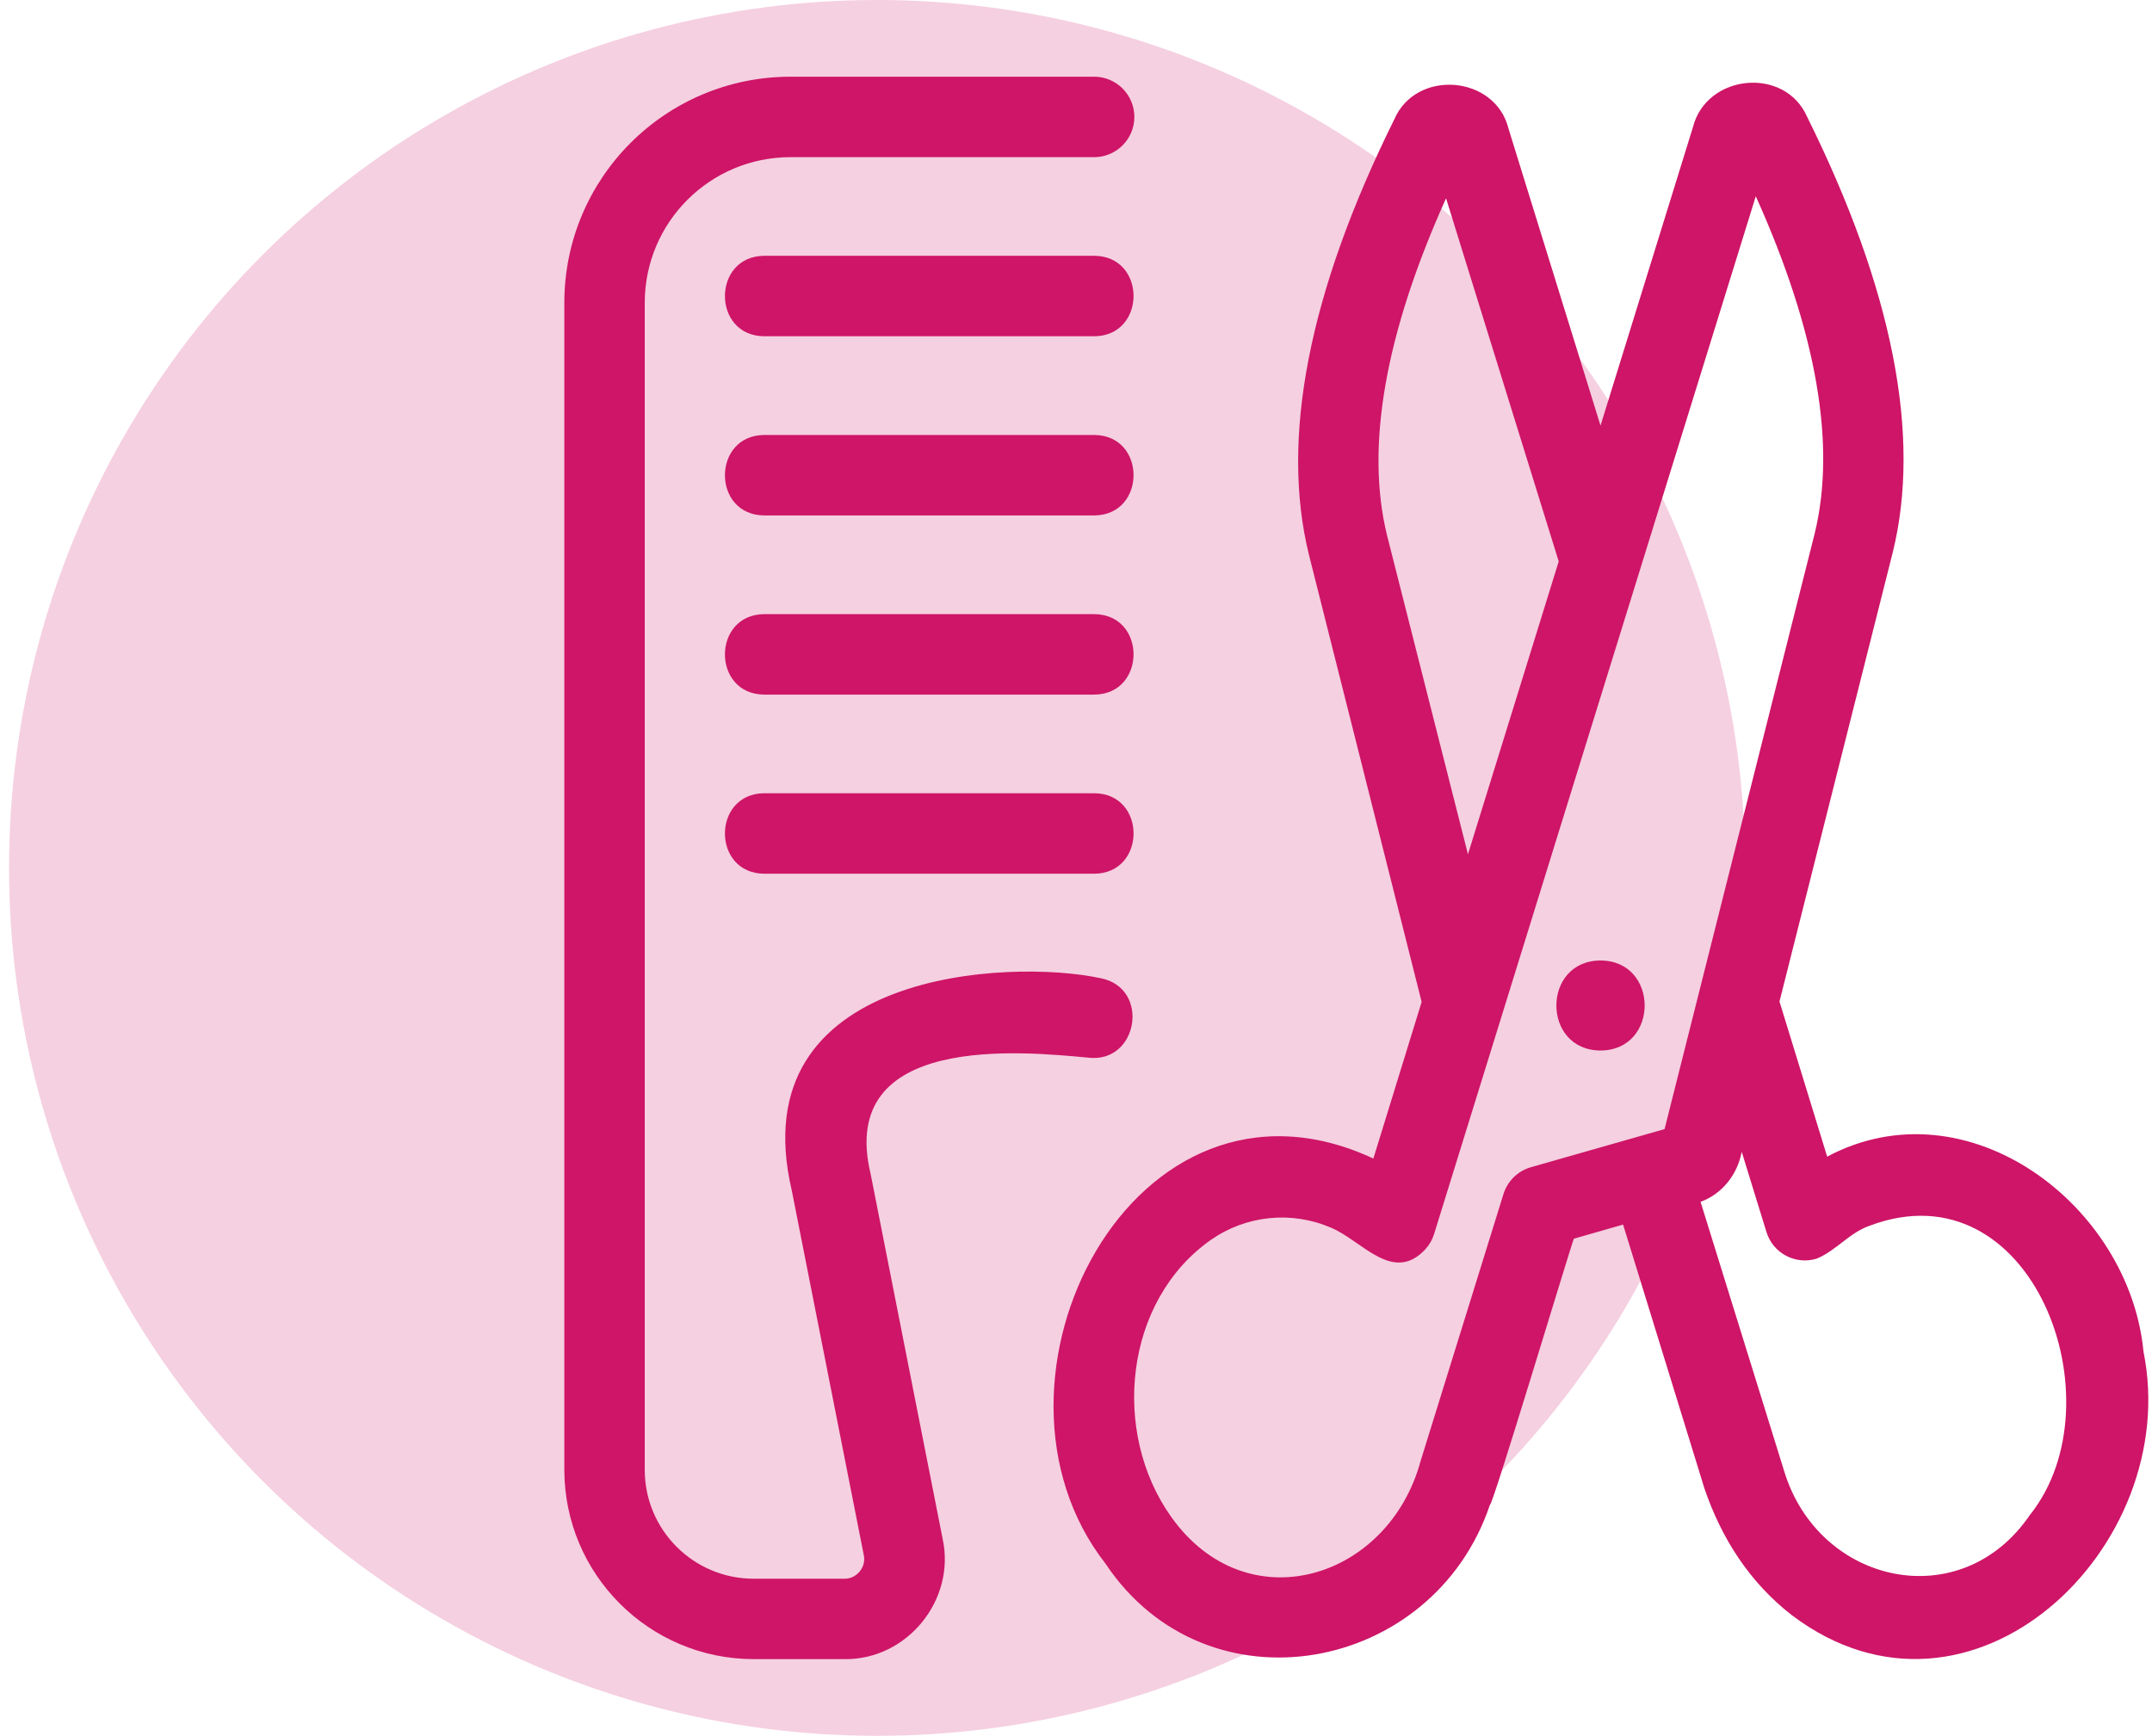 <svg width="119" height="96" viewBox="0 0 119 96" fill="none" xmlns="http://www.w3.org/2000/svg">
<circle cx="48.5" cy="48" r="48" fill="#CE1567" fill-opacity="0.2"/>
<path d="M118.53 74.751C117.75 66.637 108.787 59.849 101.038 63.967L98.401 55.39L104.661 30.562C106.26 24.104 104.661 15.999 99.929 6.461C98.701 3.654 94.361 4.09 93.616 7.03L88.504 23.537L83.419 7.122C82.693 4.153 78.305 3.8 77.1 6.603C72.377 16.138 70.79 24.237 72.383 30.689L78.613 55.411L75.943 64.073C62.682 57.897 53.26 76.391 61.128 86.472C66.741 94.897 79.266 92.556 82.393 83.211C82.497 83.434 86.882 68.826 87.03 68.506L89.753 67.725L94.248 82.309C95.194 85.095 96.76 87.522 99.086 89.329C108.989 96.808 120.719 85.57 118.53 74.751ZM76.7 29.607C75.495 24.715 76.596 18.44 79.963 10.967L86.193 31.049L81.174 47.246L76.7 29.607ZM84.651 64.554C83.93 64.762 83.36 65.319 83.138 66.037L78.557 80.796C76.78 87.368 68.927 89.783 64.75 83.87C61.445 79.212 62.154 71.953 66.951 68.577C68.903 67.209 71.422 66.954 73.609 67.9C75.303 68.606 77.035 71.03 78.824 69.084C79.044 68.844 79.207 68.556 79.302 68.245L97.09 10.854C100.46 18.339 101.54 24.599 100.353 29.482L92.046 62.445L84.651 64.554ZM112.264 83.766V83.76C108.461 89.391 100.57 87.644 98.659 81.357L94.037 66.468C95.242 66.025 96.078 64.949 96.312 63.7L97.68 68.135C98.039 69.31 99.285 69.971 100.46 69.609C101.531 69.17 102.279 68.162 103.403 67.782C112.377 64.418 117.242 77.501 112.264 83.766Z" fill="#CE1567"/>
<path d="M60.146 58.49C62.941 58.858 63.638 54.636 60.858 54.099C55.939 53.026 40.907 53.601 43.785 65.847L47.763 85.994C47.914 86.659 47.386 87.314 46.704 87.311H41.661C38.341 87.302 35.653 84.609 35.653 81.289V16.734C35.659 12.293 39.258 8.698 43.699 8.692H60.502C61.73 8.692 62.727 7.695 62.727 6.467C62.727 5.239 61.73 4.242 60.502 4.242H43.699C36.801 4.251 31.212 9.837 31.206 16.734V81.289C31.212 87.068 35.893 91.749 41.672 91.758H46.716C50.181 91.791 52.869 88.462 52.121 85.083L48.146 64.937C46.259 57.099 56.577 58.161 60.146 58.49Z" fill="#CE1567"/>
<path d="M60.502 14.147H42.269C39.364 14.159 39.355 18.585 42.269 18.597H60.502C63.403 18.585 63.415 14.159 60.502 14.147Z" fill="#CE1567"/>
<path d="M60.502 24.056H42.269C39.364 24.068 39.355 28.494 42.269 28.506H60.502C63.403 28.494 63.415 24.068 60.502 24.056Z" fill="#CE1567"/>
<path d="M60.502 33.965H42.269C39.364 33.977 39.355 38.403 42.269 38.415H60.502C63.403 38.403 63.415 33.977 60.502 33.965Z" fill="#CE1567"/>
<path d="M42.269 43.87C39.364 43.882 39.355 48.309 42.269 48.321H60.502C63.406 48.309 63.415 43.882 60.502 43.87H42.269Z" fill="#CE1567"/>
<path d="M88.504 53.12C85.25 53.135 85.25 58.084 88.504 58.099C91.759 58.084 91.759 53.135 88.504 53.12Z" fill="#CE1567"/>
</svg>
